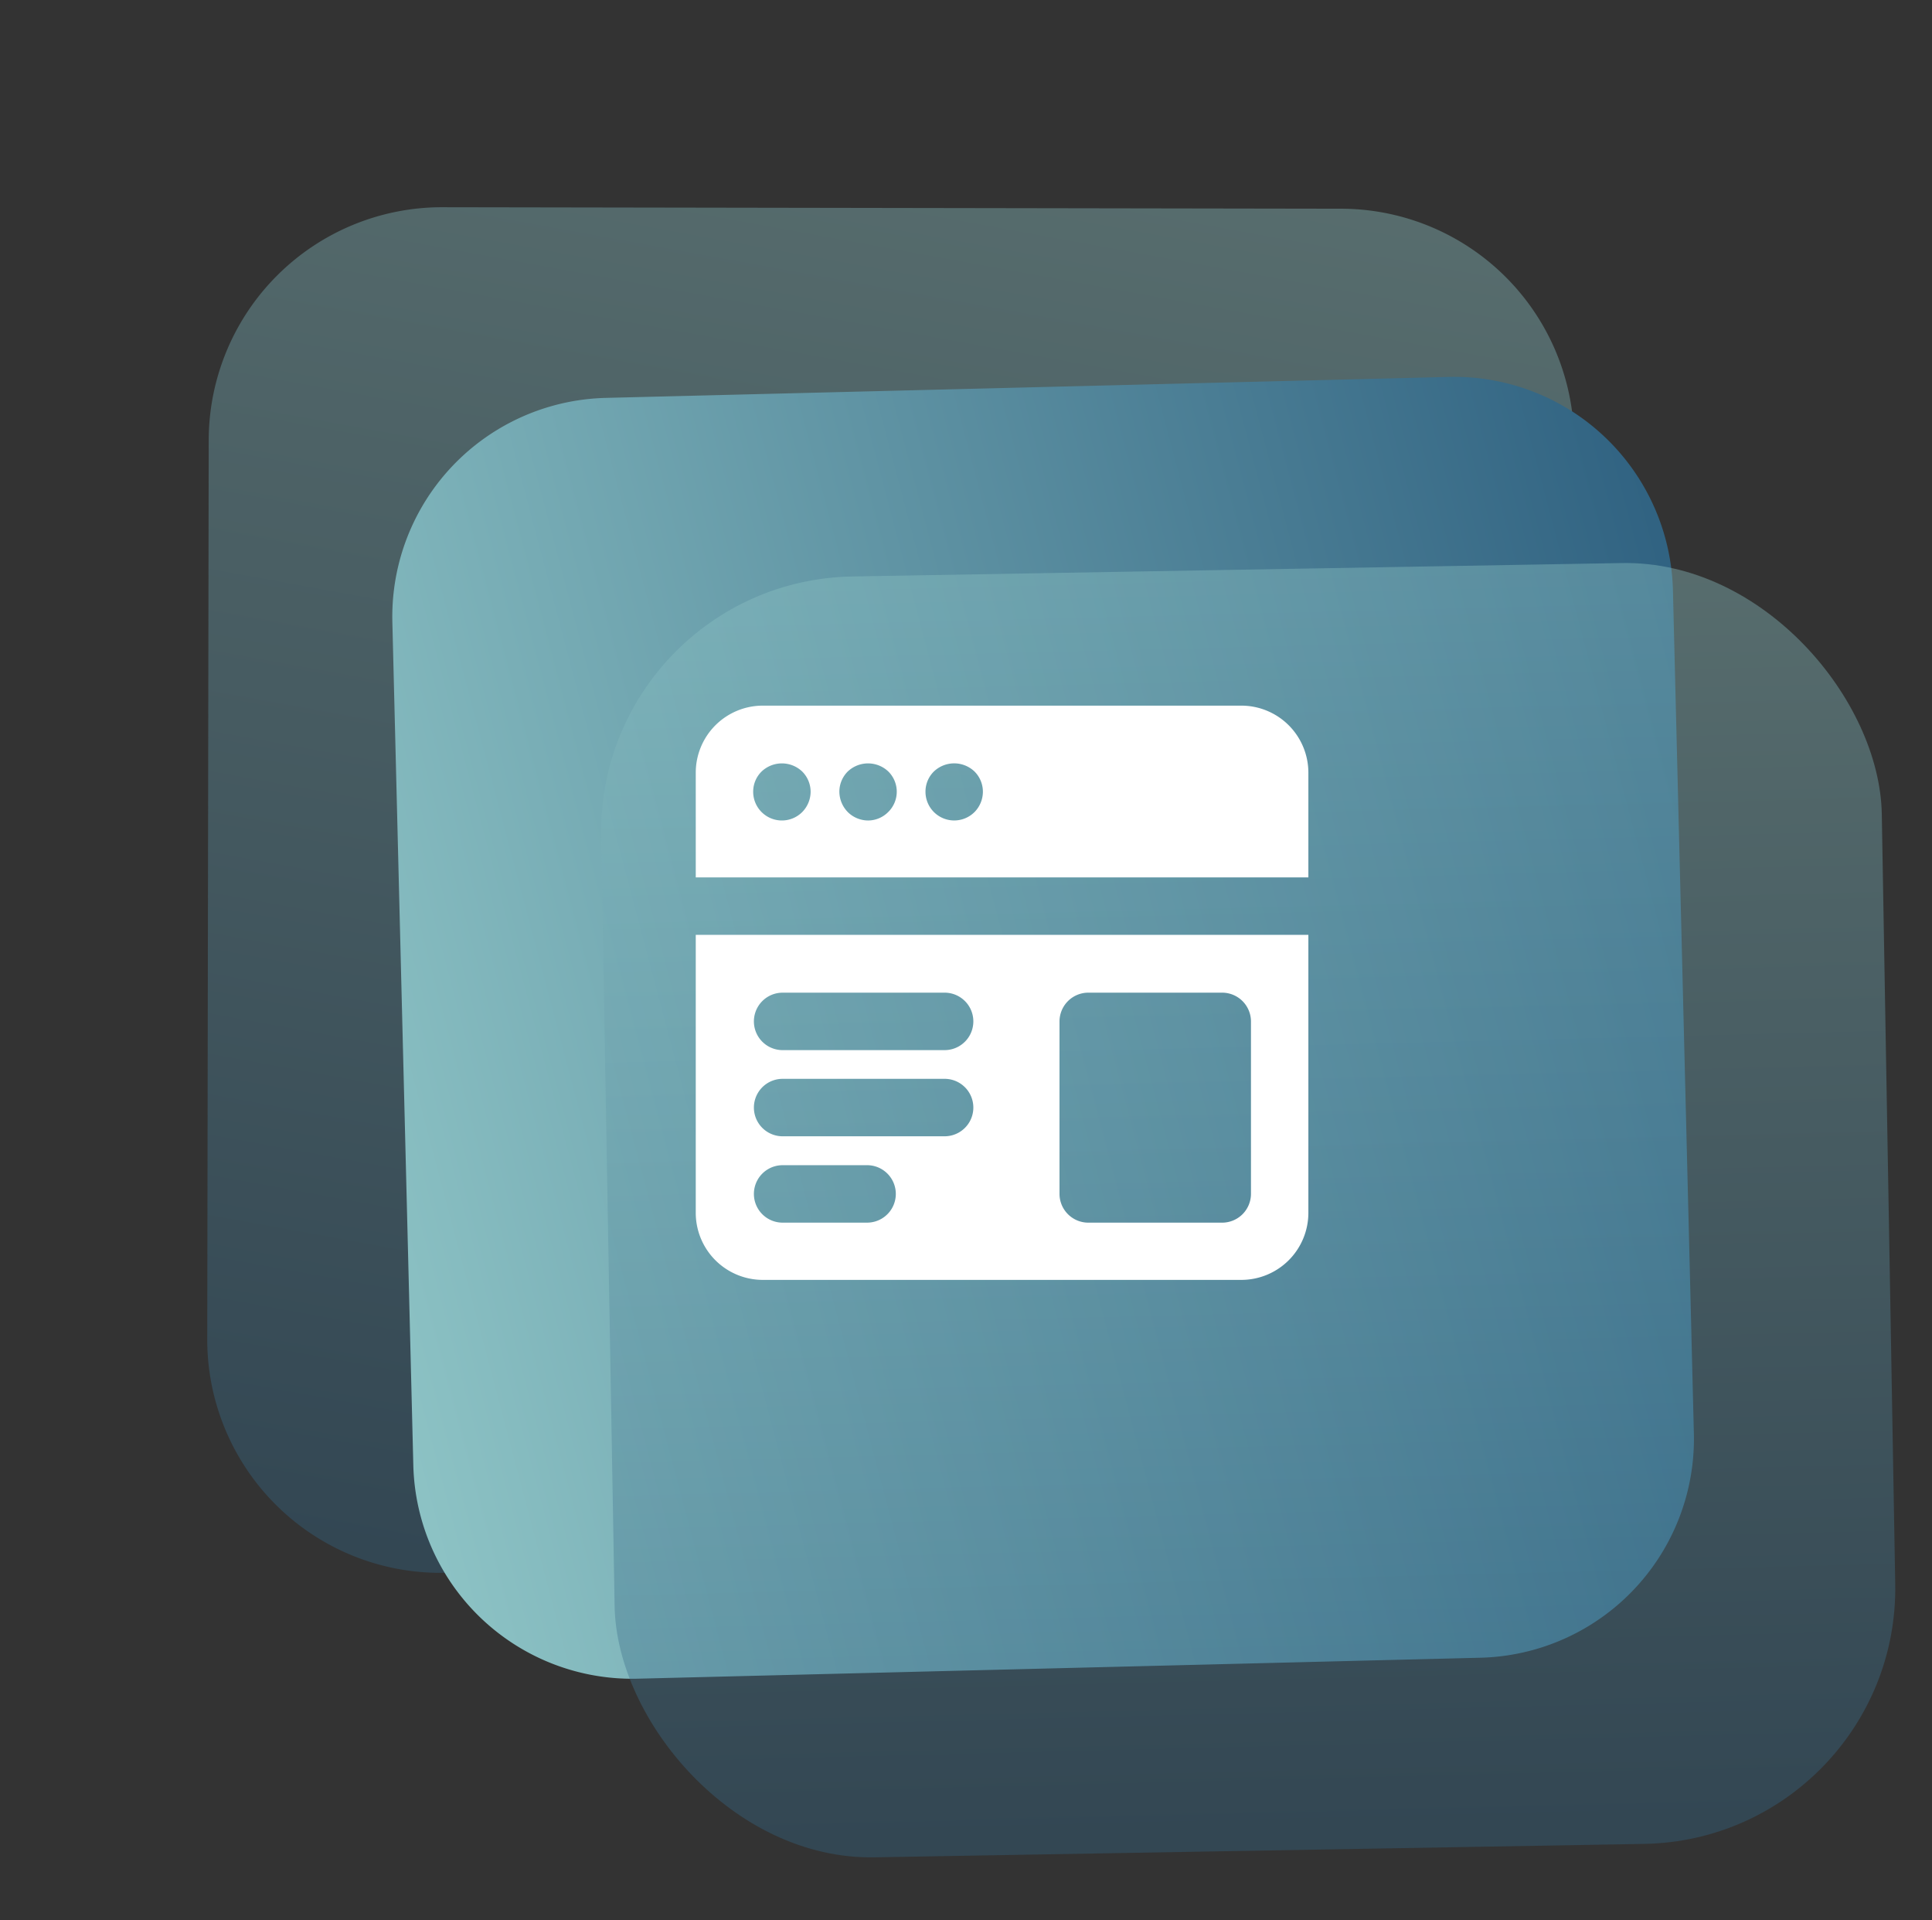 <svg xmlns="http://www.w3.org/2000/svg" xmlns:xlink="http://www.w3.org/1999/xlink" width="107.225" height="106.549" viewBox="0 0 107.225 106.549">
  <rect x="0" y="0" width="107.225" height="106.549" fill="#333333" stroke="none"/>
  <defs>
    <linearGradient id="linear-gradient" x1="0.5" x2="0.5" y2="1" gradientUnits="objectBoundingBox">
      <stop offset="0" stop-color="#8cc2c4"/>
      <stop offset="1" stop-color="#316382"/>
    </linearGradient>
    <linearGradient id="linear-gradient-2" x1="0" y1="0.5" x2="1" y2="0.5" xlink:href="#linear-gradient"/>
  </defs>
  <g id="ionic-exp-3" transform="translate(-1028.999 -1421.77)">
    <path id="Path_17" data-name="Path 17" d="M542.1,517.158a12.949,12.949,0,0,1-10.265,15.165l-48.979,9.437a12.949,12.949,0,0,1-15.165-10.266l-9.437-48.978a12.95,12.95,0,0,1,10.266-15.166l48.978-9.436a12.949,12.949,0,0,1,15.165,10.266Z" transform="translate(682.816 885.107) rotate(11)" opacity="0.4" fill="url(#linear-gradient)"/>
    <path id="Path_18" data-name="Path 18" d="M541.872,527.821a12.147,12.147,0,0,1-14.66,8.955l-45.481-10.99a12.148,12.148,0,0,1-8.954-14.661l10.99-45.48a12.147,12.147,0,0,1,14.661-8.954l45.481,10.99a12.147,12.147,0,0,1,8.954,14.661Z" transform="matrix(0.966, -0.259, 0.259, 0.966, 462.854, 1131.778)" fill="url(#linear-gradient-2)"/>
    <rect id="Rectangle_1" data-name="Rectangle 1" width="71.084" height="71.084" rx="14.18" transform="translate(1062.117 1454.006) rotate(-1)" opacity="0.4" fill="url(#linear-gradient)"/>
    <g id="Group_2332" data-name="Group 2332" transform="translate(1066.613 1458.92)">
      <path id="Path_4173" data-name="Path 4173" d="M1,30.151a3.723,3.723,0,0,0,3.719,3.719H31.281A3.723,3.723,0,0,0,35,30.151V14.723H1ZM21.188,19.526a1.6,1.6,0,0,1,1.594-1.594h7.438a1.6,1.6,0,0,1,1.594,1.594V29.1a1.6,1.6,0,0,1-1.594,1.594H22.781A1.6,1.6,0,0,1,21.188,29.1ZM5.781,17.932h9.031a1.594,1.594,0,0,1,0,3.188H5.781a1.594,1.594,0,0,1,0-3.187Zm0,4.781h9.031a1.594,1.594,0,0,1,0,3.188H5.781a1.594,1.594,0,0,1,0-3.187Zm0,4.792h4.728a1.594,1.594,0,1,1,0,3.188H5.781a1.594,1.594,0,0,1,0-3.187Zm25.5-25.5H4.719A3.723,3.723,0,0,0,1,5.724v5.812H35V5.724A3.723,3.723,0,0,0,31.281,2.005ZM6.907,7.912a1.594,1.594,0,0,1-2.72-1.137A1.568,1.568,0,0,1,4.655,5.66a1.634,1.634,0,0,1,2.252,0,1.586,1.586,0,0,1,.468,1.116A1.617,1.617,0,0,1,6.907,7.912ZM11.689,7.9a1.577,1.577,0,0,1-1.126.478,1.611,1.611,0,0,1-1.126-.468,1.636,1.636,0,0,1-.467-1.137A1.586,1.586,0,0,1,9.436,5.66a1.634,1.634,0,0,1,2.252,0,1.578,1.578,0,0,1,0,2.242Zm4.781.011a1.594,1.594,0,0,1-2.72-1.137,1.568,1.568,0,0,1,.467-1.116,1.634,1.634,0,0,1,2.252,0,1.586,1.586,0,0,1,.467,1.116A1.617,1.617,0,0,1,16.47,7.912Z" fill="#fff"/>
    </g>
  </g>
</svg>
